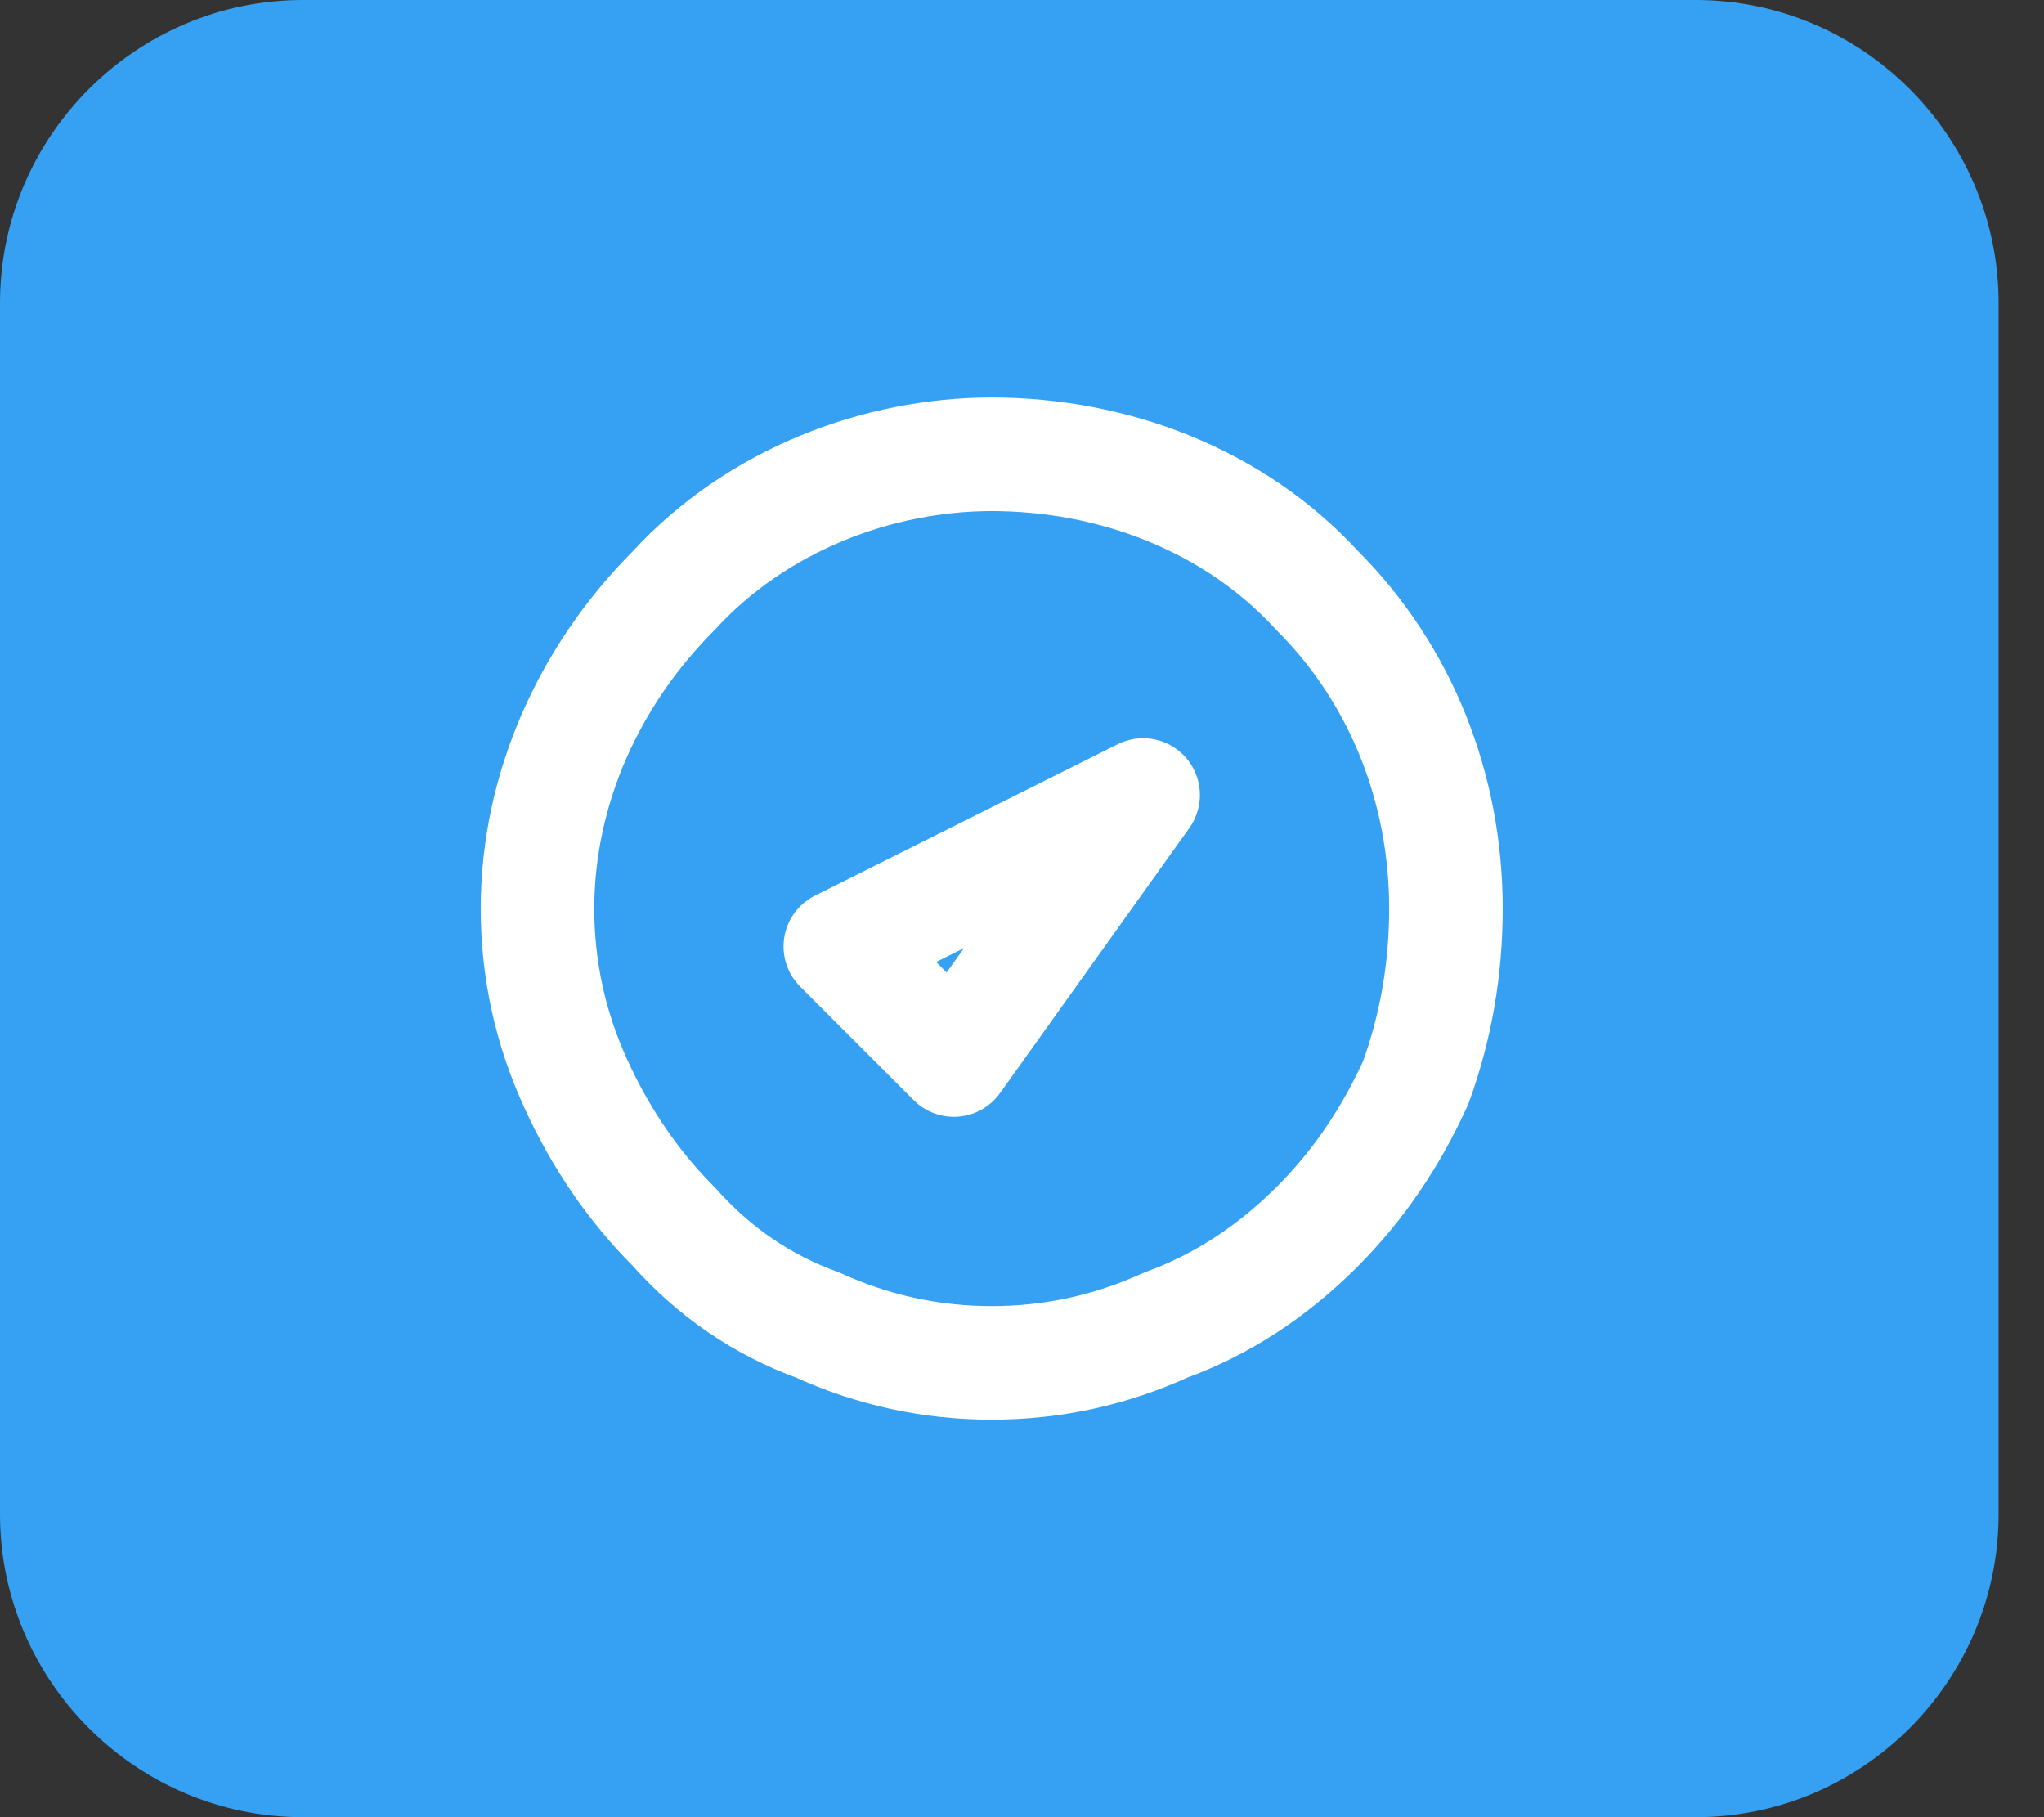 <svg version="1.2" xmlns="http://www.w3.org/2000/svg" viewBox="0 0 27 24" width="27" height="24">
	<rect x="0" y="0" width="27" height="24" fill="#333333" stroke="none"/>
	<title>image</title>
	<style>
		.s0 { fill: #36a1f2 } 
		.s1 { fill: none;stroke: #ffffff;stroke-linecap: round;stroke-linejoin: round;stroke-width: 1.5 } 
	</style>
	<path id="Layer" class="s0" d="m0 4c0-2.2 1.8-4 4-4h18.4c2.2 0 4 1.8 4 4v16c0 2.2-1.8 4-4 4h-18.4c-2.2 0-4-1.8-4-4z"/>
	<path id="Layer" fill-rule="evenodd" class="s1" d="m19.1 12q0 1.2-0.4 2.3-0.5 1.1-1.3 1.9-0.9 0.9-2 1.3-1.1 0.5-2.3 0.5-1.2 0-2.3-0.5-1.1-0.4-1.9-1.3-0.8-0.8-1.3-1.9-0.5-1.1-0.5-2.3c0-1.6 0.7-3.1 1.8-4.2 1.1-1.2 2.7-1.8 4.2-1.8 1.6 0 3.2 0.6 4.3 1.8 1.1 1.1 1.7 2.6 1.7 4.2zm-8 0.5l1.5 1.5 2.5-3.5z"/>
</svg>